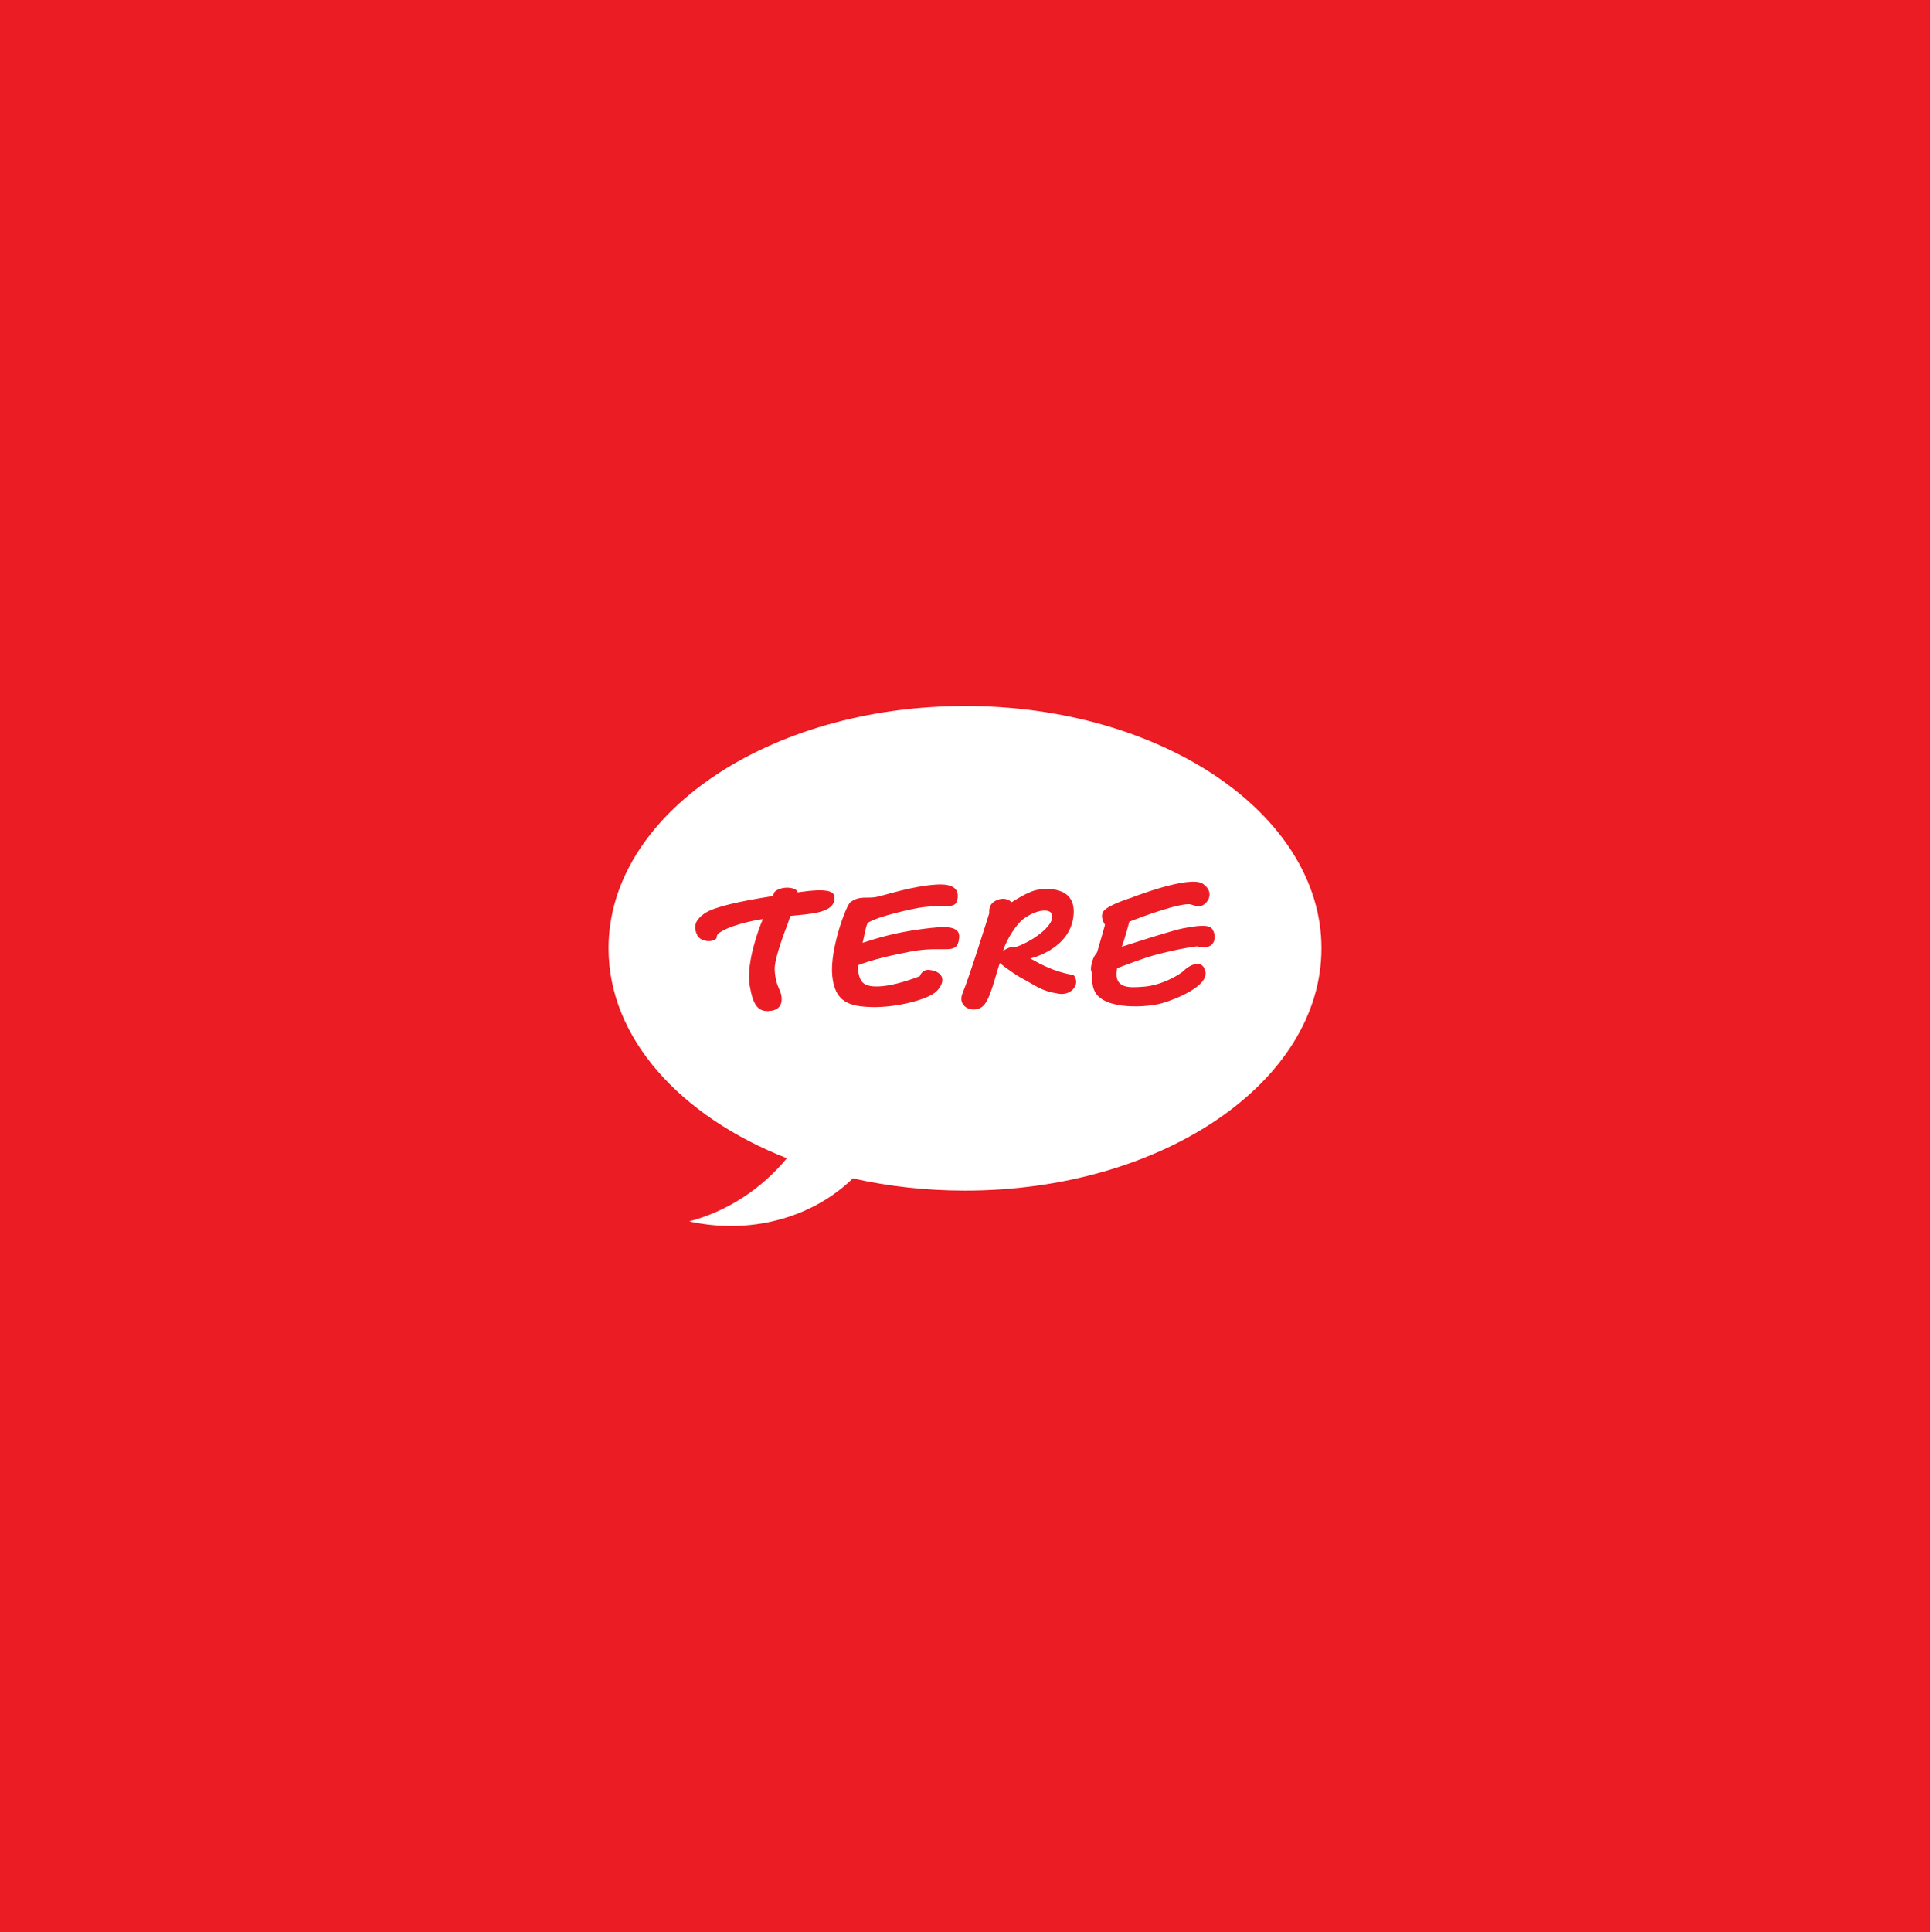 <?xml version="1.0" encoding="UTF-8"?>
<svg xmlns="http://www.w3.org/2000/svg" id="Layer_2" width="100%" height="100%" viewBox="0 0 632 632.5">
  <g id="Layer_1-2">
    <rect width="632" height="632.5" style="fill:#ec1c24; stroke-width:0px;"></rect>
    <path d="M344.57,299.67c-.41-2.49-5.29-2.01-9.68,1.37-1.63,1.26-5.05,5.83-6.43,10.25.91-.48.89-.6,1.9-.99,1.02-.39,1.81-.13,2.2-.25,4.6-1.41,12.62-6.65,12-10.37Z" style="fill:#fff; stroke-width:0px;"></path>
    <path d="M316,231.13c-64.46,0-116.72,35.52-116.72,79.33,0,29.38,23.49,55.03,58.4,68.73-8.38,10.13-19.58,17.4-32,20.67l1.6.33c20,3.89,39.37-2.14,52-14.41,11.55,2.6,23.89,4,36.72,4,64.46,0,116.72-35.51,116.72-79.33s-52.26-79.33-116.72-79.33ZM258.84,299.87l-1.04,3s-4.32,10.79-4.12,14.62c.23,4.23,1.3,5.69,1.93,7.45.54,1.53,1.02,5.19-2.73,5.91-4.79.92-6.29-2-7.38-8.17-1.37-7.72,3.71-20.32,3.71-20.32l.62-1.44-.75.08s-8.68,1.32-13.17,4.14c-2.07,1.29-.41,1.92-2.08,2.65-1.66.73-4.58.27-5.51-1.64-.93-1.91-1.57-4.47,2.57-7.21,3.2-2.12,11.61-3.92,22.17-5.58l.52-1.25c.21-.53,2.68-1.98,5.61-1.36,1.4.3,1.91.88,2.06,1.4l1.56-.22c10.04-1.38,10.39.64,10.44,2,.17,5.02-7.88,5.27-14.42,5.93ZM314.09,307.07c-.63,6.06-4.65,2.27-15.99,4.47-6.58,1.27-12.61,2.7-17.03,4.41-.29,2.68.53,5.2,1.9,6.09,4.7,3.05,18.21-2.45,18.21-2.45,0,0,.78-2.38,3.25-2.05,4.91.66,5.24,4.04,2.2,7.03-2.77,2.72-13.26,5.3-20.98,5.13-7.71-.18-12.27-1.73-13.12-10.27-.85-8.54,4.54-23.01,5.94-24.06,2.93-2.21,5.51-1.16,8.32-1.68,2.81-.51,11.9-3.68,20.15-4.11,5.52-.29,7.12,1.79,6.62,4.68-.62,3.56-3.15,1.78-11.31,2.74-3.1.37-15.21,3.11-18.01,5.1-.63.44-1.27,4.9-1.79,6.57,4.51-1.44,10.32-3.33,19.65-4.54,7.05-.91,12.43-1.32,11.99,2.94ZM346.74,325.33c-5.94-.91-7.18-2.46-12.48-5.26-1.17-.61-4.92-3.17-6.87-4.79-1.81,5.48-3.25,12.42-5.77,14.32-3.06,2.31-8.3-.02-6.44-4.39,2.27-5.37,8.78-26.3,8.78-26.3,0,0-.53-2.73,2.08-4.03,3.31-1.65,5.24.51,5.24.51,0,0,4.78-3.2,7.92-3.97,2.44-.6,13.23-1.81,12.36,8.11-.98,11.32-14.14,14.25-14.14,14.25,0,0,4.51,2.77,9.01,4.19,5.65,1.79,4.93.53,5.72,2.29,1.13,2.51-1.61,5.66-5.42,5.08ZM395.25,310.02c-2.32.35-3.16-.22-3.16-.22,0,0-5.54.59-14.38,2.99-2.89.79-9.69,3.33-11.91,4.17-1.35,7.09,4.48,6.35,8.66,6.07,5.51-.36,11.6-3.64,13.35-5.4,1.32-1.34,5.97-4.17,6.91.51.93,4.68-9.45,8.92-14.19,10.29-4.75,1.38-18.77,2.37-22-3.77-.79-1.51-1.01-3.42-.87-5.46.07-1.07-.73-1.01-.31-3.15.66-3.38,1.74-3.76,1.92-4.37,1.06-3.55,2.58-8.92,2.58-8.92,0,0-2.35-3.21.19-5.13,2.54-1.92,8.33-3.69,8.33-3.69,0,0,19.27-7.59,23.56-4.58,4.54,3.19.84,7.48-1.42,7.39-1.37-.06-2.17-.79-3.54-.73-5.35.24-19.16,5.73-19.16,5.73,0,0-1.36,5.22-2.47,8.2,6.98-2.26,17.22-5.5,20.13-6.04,3.5-.64,8.29-1.53,9.45.19,1.76,2.6.66,5.56-1.67,5.91Z" style="fill:#fff; stroke-width:0px;"></path>
  </g>
</svg>
